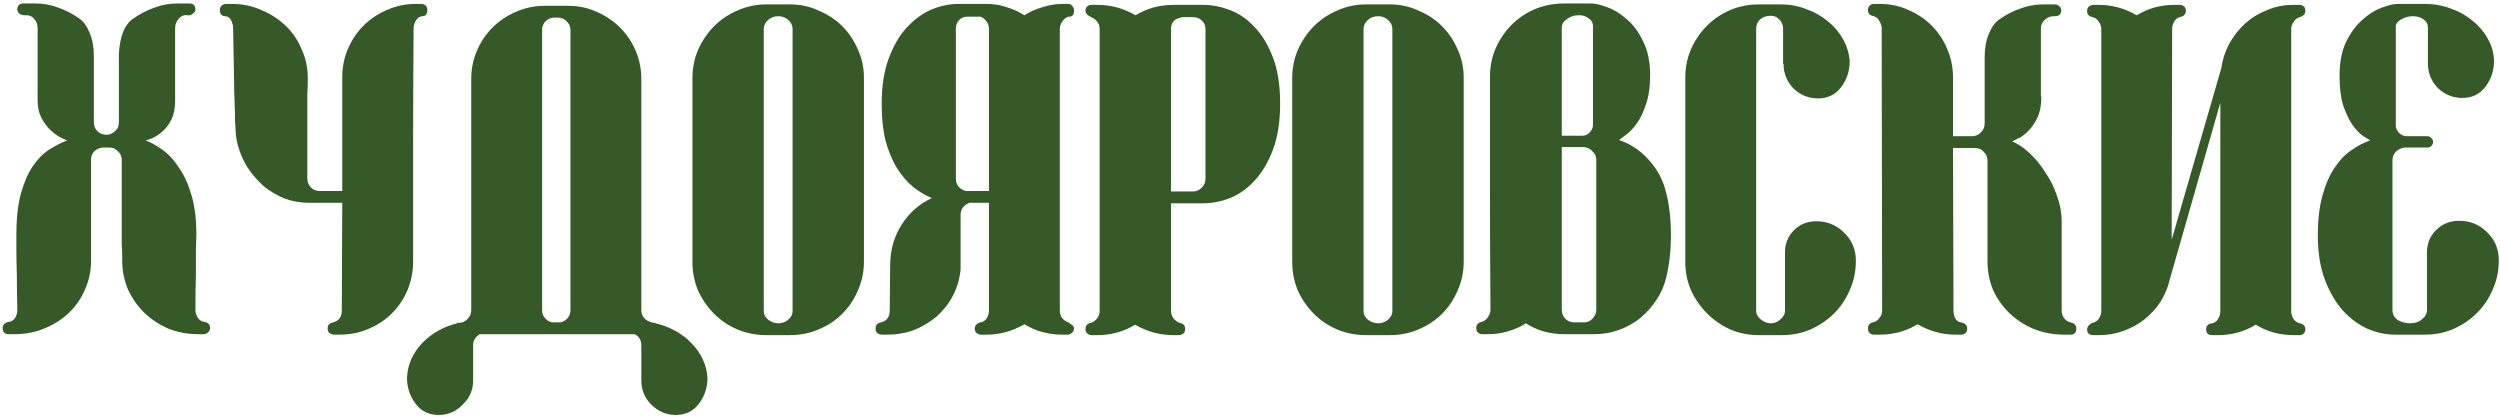 <?xml version="1.0" encoding="UTF-8"?> <svg xmlns="http://www.w3.org/2000/svg" width="635" height="106" viewBox="0 0 635 106" fill="none"><path d="M51.92 81.759C52.88 81.919 53.36 82.439 53.36 83.319C53.36 83.719 53.2 84.079 52.88 84.399C52.64 84.639 52.32 84.799 51.92 84.879H50.24C47.6 84.879 45.08 84.399 42.68 83.439C40.36 82.399 38.32 81.039 36.56 79.359C34.88 77.679 33.52 75.719 32.48 73.479C31.52 71.159 31.04 68.719 31.04 66.159C31.04 66.159 31.04 65.799 31.04 65.079C31.04 64.279 31 63.279 30.92 62.079C30.92 60.799 30.92 59.399 30.92 57.879C30.92 56.359 30.92 54.799 30.92 53.199V40.599C30.92 39.719 30.6 38.999 29.96 38.439C29.4 37.799 28.68 37.479 27.8 37.479H26.12C25.24 37.559 24.52 37.879 23.96 38.439C23.4 38.999 23.12 39.719 23.12 40.599V66.279C23.12 68.839 22.6 71.279 21.56 73.599C20.6 75.839 19.24 77.799 17.48 79.479C15.72 81.159 13.64 82.479 11.24 83.439C8.92 84.399 6.44 84.879 3.8 84.879H2.24C1.2 84.879 0.68 84.359 0.68 83.319C0.68 82.919 0.8 82.599 1.04 82.359C1.28 82.039 1.68 81.839 2.24 81.759C2.88 81.679 3.4 81.359 3.8 80.799C4.2 80.159 4.4 79.479 4.4 78.759C4.32 75.479 4.28 72.519 4.28 69.879C4.2 67.559 4.16 65.399 4.16 63.399C4.16 61.319 4.16 60.079 4.16 59.679C4.16 55.359 4.56 51.799 5.36 48.999C6.16 46.199 7.16 43.919 8.36 42.159C9.64 40.319 11.04 38.919 12.56 37.959C14.08 36.999 15.56 36.239 17 35.679C16.68 35.519 16.08 35.239 15.2 34.839C14.4 34.359 13.56 33.719 12.68 32.919C11.88 32.119 11.16 31.119 10.52 29.919C9.88 28.719 9.56 27.279 9.56 25.599V7.119C9.56 6.239 9.28 5.479 8.72 4.839C8.16 4.119 7.36 3.799 6.32 3.879C5.84 3.879 5.4 3.759 5 3.519C4.6 3.199 4.4 2.839 4.4 2.439C4.4 1.399 4.92 0.879 5.96 0.879H8.96C11.04 0.879 13 1.239 14.84 1.959C16.68 2.599 18.4 3.479 20 4.599C21.12 5.319 22.04 6.559 22.76 8.319C23.48 9.999 23.84 11.959 23.84 14.199V31.119C23.84 31.999 24.16 32.759 24.8 33.399C25.44 33.959 26.2 34.239 27.08 34.239C27.8 34.239 28.48 33.959 29.12 33.399C29.84 32.839 30.2 32.079 30.2 31.119V13.839C30.28 11.679 30.64 9.759 31.28 8.079C32 6.399 32.92 5.239 34.04 4.599C35.64 3.479 37.36 2.599 39.2 1.959C41.04 1.239 43 0.879 45.08 0.879H48.08C49.12 0.879 49.64 1.399 49.64 2.439C49.64 2.839 49.4 3.199 48.92 3.519C48.52 3.839 48.12 3.959 47.72 3.879C46.84 3.719 46.08 3.999 45.44 4.719C44.8 5.439 44.48 6.239 44.48 7.119V25.599C44.48 27.519 44.16 29.119 43.52 30.399C42.88 31.679 42.12 32.679 41.24 33.399C40.44 34.119 39.6 34.679 38.72 35.079C37.92 35.399 37.36 35.599 37.04 35.679C38.48 36.239 39.96 37.079 41.48 38.199C43 39.319 44.36 40.839 45.56 42.759C46.84 44.599 47.88 46.919 48.68 49.719C49.48 52.439 49.88 55.759 49.88 59.679C49.88 60.079 49.84 61.279 49.76 63.279C49.76 65.279 49.76 67.439 49.76 69.759C49.68 72.399 49.64 75.399 49.64 78.759C49.64 79.399 49.84 80.039 50.24 80.679C50.64 81.319 51.2 81.679 51.92 81.759Z" fill="#355927"></path><path d="M107.215 0.999C108.095 1.159 108.535 1.679 108.535 2.559C108.535 3.599 108.095 4.119 107.215 4.119C106.575 4.199 106.055 4.559 105.655 5.199C105.255 5.839 105.055 6.519 105.055 7.239C104.975 18.279 104.935 28.119 104.935 36.759V66.399C104.935 68.959 104.455 71.399 103.495 73.719C102.535 75.959 101.215 77.919 99.535 79.599C97.855 81.279 95.855 82.599 93.535 83.559C91.295 84.519 88.895 84.999 86.335 84.999H84.655C84.255 84.919 83.895 84.759 83.575 84.519C83.335 84.199 83.215 83.839 83.215 83.439C83.215 82.559 83.695 82.039 84.655 81.879C86.095 81.479 86.815 80.479 86.815 78.879L86.935 51.519H78.655C76.415 51.519 74.295 51.159 72.295 50.439C70.375 49.639 68.615 48.599 67.015 47.319C65.495 45.959 64.135 44.399 62.935 42.639C61.815 40.879 60.975 38.959 60.415 36.879C60.255 36.399 60.095 35.599 59.935 34.479C59.855 33.359 59.775 32.079 59.695 30.639C59.695 29.119 59.655 27.519 59.575 25.839C59.495 24.079 59.455 22.319 59.455 20.559C59.375 16.559 59.295 12.119 59.215 7.239C59.215 6.519 59.055 5.839 58.735 5.199C58.415 4.559 57.935 4.199 57.295 4.119C56.335 4.119 55.855 3.599 55.855 2.559C55.855 1.679 56.335 1.159 57.295 0.999H58.975C61.615 0.999 64.095 1.519 66.415 2.559C68.735 3.519 70.775 4.839 72.535 6.519C74.295 8.199 75.655 10.199 76.615 12.519C77.655 14.759 78.175 17.159 78.175 19.719C78.175 19.799 78.175 20.239 78.175 21.039C78.175 21.759 78.135 22.719 78.055 23.919C78.055 25.119 78.055 26.479 78.055 27.999C78.055 29.519 78.055 31.079 78.055 32.679V45.279C78.055 46.159 78.335 46.919 78.895 47.559C79.535 48.199 80.295 48.519 81.175 48.519H86.935V19.599C86.935 17.039 87.415 14.639 88.375 12.399C89.335 10.159 90.655 8.199 92.335 6.519C94.015 4.839 95.975 3.519 98.215 2.559C100.535 1.519 102.975 0.999 105.535 0.999H107.215Z" fill="#355927"></path><path d="M166.496 82.119C168.256 82.519 169.936 83.159 171.536 84.039C173.136 84.919 174.496 85.959 175.616 87.159C176.816 88.359 177.776 89.719 178.496 91.239C179.216 92.759 179.616 94.359 179.696 96.039C179.696 98.439 178.976 100.599 177.536 102.519C176.096 104.439 174.136 105.399 171.656 105.399C169.256 105.399 167.176 104.519 165.416 102.759C163.736 101.079 162.896 99.039 162.896 96.639V87.759C162.896 86.399 162.336 85.439 161.216 84.879H121.856C120.736 85.599 120.176 86.519 120.176 87.639V96.639C120.176 99.039 119.296 101.079 117.536 102.759C115.856 104.519 113.816 105.399 111.416 105.399C108.936 105.399 106.976 104.439 105.536 102.519C104.096 100.599 103.376 98.399 103.376 95.919C103.536 92.639 104.816 89.719 107.216 87.159C109.616 84.679 112.576 82.999 116.096 82.119V81.999H116.576C117.456 81.999 118.176 81.679 118.736 81.039C119.376 80.399 119.696 79.639 119.696 78.759V20.079C119.696 17.519 120.176 15.119 121.136 12.879C122.096 10.639 123.416 8.679 125.096 6.999C126.776 5.319 128.736 3.999 130.976 3.039C133.296 1.999 135.736 1.479 138.296 1.479H141.296V4.479H140.816C139.936 4.479 139.176 4.799 138.536 5.439C137.976 5.999 137.696 6.719 137.696 7.599V78.759C137.696 79.559 137.936 80.239 138.416 80.799C138.896 81.359 139.496 81.719 140.216 81.879H142.376C143.096 81.719 143.696 81.359 144.176 80.799C144.656 80.239 144.896 79.559 144.896 78.759V7.599C144.896 6.719 144.576 5.999 143.936 5.439C143.376 4.799 142.656 4.479 141.776 4.479H141.296V1.479H144.416C146.976 1.479 149.376 1.999 151.616 3.039C153.856 3.999 155.816 5.319 157.496 6.999C159.176 8.679 160.496 10.639 161.456 12.879C162.416 15.119 162.896 17.519 162.896 20.079V78.759C162.896 79.559 163.136 80.239 163.616 80.799C164.176 81.359 164.816 81.719 165.536 81.879C165.696 81.959 165.856 81.999 166.016 81.999H166.496V82.119Z" fill="#355927"></path><path d="M219.438 66.519C219.438 69.079 218.918 71.519 217.878 73.839C216.918 76.079 215.598 78.039 213.918 79.719C212.238 81.399 210.238 82.719 207.918 83.679C205.678 84.639 203.278 85.119 200.718 85.119H194.598C192.038 85.119 189.598 84.639 187.278 83.679C185.038 82.719 183.078 81.399 181.398 79.719C179.718 78.039 178.358 76.079 177.318 73.839C176.358 71.519 175.878 69.079 175.878 66.519V19.839C175.878 17.279 176.358 14.879 177.318 12.639C178.358 10.319 179.718 8.319 181.398 6.639C183.078 4.959 185.038 3.639 187.278 2.679C189.598 1.639 192.038 1.119 194.598 1.119H200.718C203.278 1.119 205.678 1.639 207.918 2.679C210.238 3.639 212.238 4.959 213.918 6.639C215.598 8.319 216.918 10.279 217.878 12.519C218.918 14.759 219.438 17.159 219.438 19.719V66.519ZM201.318 7.359C201.318 6.479 200.958 5.719 200.238 5.079C199.518 4.439 198.678 4.119 197.718 4.119C196.678 4.119 195.798 4.439 195.078 5.079C194.358 5.719 193.998 6.479 193.998 7.359V78.999C193.998 79.879 194.398 80.639 195.198 81.279C195.998 81.839 196.838 82.119 197.718 82.119C198.598 82.119 199.398 81.839 200.118 81.279C200.918 80.639 201.318 79.879 201.318 78.999V7.359Z" fill="#355927"></path><path d="M272.79 2.799C272.79 3.759 272.35 4.239 271.47 4.239C270.91 4.319 270.39 4.679 269.91 5.319C269.43 5.959 269.19 6.639 269.19 7.359V78.879C269.19 79.599 269.39 80.239 269.79 80.799C270.19 81.279 270.71 81.639 271.35 81.879C271.59 82.039 271.87 82.239 272.19 82.479C272.59 82.719 272.79 83.039 272.79 83.439C272.79 83.839 272.63 84.199 272.31 84.519C272.07 84.759 271.75 84.919 271.35 84.999H269.79C266.27 84.999 263.07 84.119 260.19 82.359C257.15 84.119 253.95 84.999 250.59 84.999H249.03C248.07 84.839 247.59 84.319 247.59 83.439C247.59 83.039 247.71 82.719 247.95 82.479C248.27 82.159 248.63 81.959 249.03 81.879C249.67 81.799 250.19 81.479 250.59 80.919C250.99 80.279 251.19 79.599 251.19 78.879V51.519H246.27C244.75 52.079 243.99 53.119 243.99 54.639V68.439C243.75 70.839 243.11 73.039 242.07 75.039C241.03 77.039 239.67 78.799 237.99 80.319C236.31 81.759 234.39 82.919 232.23 83.799C230.07 84.599 227.79 84.999 225.39 84.999H223.83C222.87 84.839 222.39 84.319 222.39 83.439C222.39 82.559 222.87 82.039 223.83 81.879C225.27 81.479 225.99 80.479 225.99 78.879L226.11 66.879C226.19 63.199 227.19 59.879 229.11 56.919C231.03 53.959 233.55 51.759 236.67 50.319C234.99 49.599 233.39 48.639 231.87 47.439C230.35 46.159 228.99 44.559 227.79 42.639C226.59 40.639 225.63 38.319 224.91 35.679C224.27 33.039 223.95 29.959 223.95 26.439C223.95 21.879 224.55 17.999 225.75 14.799C226.95 11.599 228.47 8.999 230.31 6.999C232.23 4.919 234.31 3.399 236.55 2.439C238.87 1.479 241.15 0.999 243.39 0.999H250.71C252.47 0.999 254.15 1.279 255.75 1.839C257.35 2.319 258.83 2.999 260.19 3.879C261.55 2.999 263.07 2.319 264.75 1.839C266.43 1.279 268.15 0.999 269.91 0.999H271.35C271.75 0.999 272.07 1.159 272.31 1.479C272.63 1.799 272.79 2.119 272.79 2.439V2.799ZM251.19 7.359C251.19 6.639 250.99 5.999 250.59 5.439C250.19 4.879 249.67 4.479 249.03 4.239H245.67C244.79 4.239 244.07 4.559 243.51 5.199C243.03 5.759 242.79 6.479 242.79 7.359V45.399C242.79 46.199 243.03 46.879 243.51 47.439C243.99 47.999 244.63 48.359 245.43 48.519H251.19V7.359Z" fill="#355927"></path><path d="M305.593 1.239C307.833 1.239 310.113 1.679 312.433 2.559C314.753 3.439 316.833 4.879 318.673 6.879C320.593 8.879 322.153 11.479 323.353 14.679C324.553 17.799 325.153 21.679 325.153 26.319C325.153 30.879 324.553 34.759 323.353 37.959C322.153 41.159 320.593 43.799 318.673 45.879C316.833 47.879 314.753 49.359 312.433 50.319C310.113 51.199 307.833 51.639 305.593 51.639H297.433V78.999C297.433 79.639 297.633 80.239 298.033 80.799C298.433 81.359 298.953 81.759 299.593 81.999C300.553 82.159 301.033 82.679 301.033 83.559C301.033 84.439 300.553 84.959 299.593 85.119H298.033C294.593 85.119 291.353 84.239 288.313 82.479C285.433 84.239 282.233 85.119 278.713 85.119H277.153C276.193 84.959 275.713 84.439 275.713 83.559C275.713 82.679 276.193 82.159 277.153 81.999C277.793 81.759 278.313 81.359 278.713 80.799C279.113 80.239 279.313 79.639 279.313 78.999V7.359C279.313 6.639 279.113 6.039 278.713 5.559C278.313 4.999 277.793 4.599 277.153 4.359C276.913 4.199 276.593 3.999 276.193 3.759C275.873 3.439 275.713 3.079 275.713 2.679C275.713 2.279 275.833 1.959 276.073 1.719C276.393 1.399 276.753 1.239 277.153 1.239H278.833C282.193 1.239 285.393 2.119 288.433 3.879C291.313 2.119 294.513 1.239 298.033 1.239H305.593ZM306.193 7.359C306.193 6.479 305.873 5.759 305.233 5.199C304.673 4.639 303.953 4.359 303.073 4.359H300.433C299.313 4.519 298.513 4.879 298.033 5.439C297.633 5.999 297.433 6.639 297.433 7.359V48.639H302.953C303.833 48.639 304.593 48.319 305.233 47.679C305.873 47.039 306.193 46.279 306.193 45.399V7.359Z" fill="#355927"></path><path d="M371.782 66.519C371.782 69.079 371.262 71.519 370.222 73.839C369.262 76.079 367.942 78.039 366.262 79.719C364.582 81.399 362.582 82.719 360.262 83.679C358.022 84.639 355.622 85.119 353.062 85.119H346.942C344.382 85.119 341.942 84.639 339.622 83.679C337.382 82.719 335.422 81.399 333.742 79.719C332.062 78.039 330.702 76.079 329.662 73.839C328.702 71.519 328.222 69.079 328.222 66.519V19.839C328.222 17.279 328.702 14.879 329.662 12.639C330.702 10.319 332.062 8.319 333.742 6.639C335.422 4.959 337.382 3.639 339.622 2.679C341.942 1.639 344.382 1.119 346.942 1.119H353.062C355.622 1.119 358.022 1.639 360.262 2.679C362.582 3.639 364.582 4.959 366.262 6.639C367.942 8.319 369.262 10.279 370.222 12.519C371.262 14.759 371.782 17.159 371.782 19.719V66.519ZM353.662 7.359C353.662 6.479 353.302 5.719 352.582 5.079C351.862 4.439 351.022 4.119 350.062 4.119C349.022 4.119 348.142 4.439 347.422 5.079C346.702 5.719 346.342 6.479 346.342 7.359V78.999C346.342 79.879 346.742 80.639 347.542 81.279C348.342 81.839 349.182 82.119 350.062 82.119C350.942 82.119 351.742 81.839 352.462 81.279C353.262 80.639 353.662 79.879 353.662 78.999V7.359Z" fill="#355927"></path><path d="M423.214 48.999C424.014 52.119 424.414 55.679 424.414 59.679C424.414 63.679 424.014 67.279 423.214 70.479C422.734 72.559 421.894 74.479 420.694 76.239C419.574 77.919 418.214 79.439 416.614 80.799C415.014 82.079 413.214 83.079 411.214 83.799C409.294 84.519 407.214 84.879 404.974 84.879H397.294C395.454 84.879 393.694 84.639 392.014 84.159C390.414 83.679 388.934 82.999 387.574 82.119C386.214 82.999 384.694 83.679 383.014 84.159C381.414 84.639 379.734 84.879 377.974 84.879H376.294C375.414 84.719 374.974 84.199 374.974 83.319C374.974 82.519 375.414 81.999 376.294 81.759C376.934 81.599 377.454 81.239 377.854 80.679C378.334 80.039 378.574 79.359 378.574 78.639C378.494 67.599 378.454 57.759 378.454 49.119V19.479C378.454 16.919 378.934 14.519 379.894 12.279C380.934 9.959 382.294 7.959 383.974 6.279C385.654 4.599 387.614 3.279 389.854 2.319C392.174 1.359 394.654 0.879 397.294 0.879H404.134C405.174 0.879 406.534 1.199 408.214 1.839C409.894 2.399 411.534 3.399 413.134 4.839C414.814 6.199 416.214 8.079 417.334 10.479C418.534 12.799 419.134 15.679 419.134 19.119C419.134 22.079 418.774 24.559 418.054 26.559C417.414 28.559 416.614 30.199 415.654 31.479C414.774 32.679 413.894 33.599 413.014 34.239C412.134 34.879 411.534 35.319 411.214 35.559C414.254 36.599 416.814 38.319 418.894 40.719C421.054 43.119 422.494 45.879 423.214 48.999ZM396.694 34.479H401.854C402.654 34.479 403.294 34.199 403.774 33.639C404.334 33.079 404.614 32.439 404.614 31.719V6.639C404.614 5.759 404.214 5.079 403.414 4.599C402.694 4.039 401.814 3.799 400.774 3.879C399.814 3.879 398.894 4.199 398.014 4.839C397.134 5.399 396.694 6.119 396.694 6.999V34.479ZM405.454 40.599C405.454 39.719 405.134 38.999 404.494 38.439C403.934 37.799 403.214 37.439 402.334 37.359H396.694V78.639C396.694 79.519 396.974 80.279 397.534 80.919C398.174 81.559 398.934 81.879 399.814 81.879H402.334C403.214 81.879 403.934 81.559 404.494 80.919C405.134 80.279 405.454 79.519 405.454 78.639V40.599Z" fill="#355927"></path><path d="M471.385 66.279C471.385 68.919 470.865 71.399 469.825 73.719C468.865 75.959 467.545 77.919 465.865 79.599C464.185 81.279 462.185 82.639 459.865 83.679C457.625 84.639 455.225 85.119 452.665 85.119H446.665C444.105 85.119 441.705 84.639 439.465 83.679C437.225 82.639 435.265 81.279 433.585 79.599C431.905 77.919 430.545 75.959 429.505 73.719C428.545 71.479 428.065 69.079 428.065 66.519V19.719C428.065 17.159 428.545 14.759 429.505 12.519C430.545 10.199 431.905 8.199 433.585 6.519C435.265 4.839 437.225 3.519 439.465 2.559C441.705 1.599 444.105 1.119 446.665 1.119H452.425C454.665 1.119 456.785 1.519 458.785 2.319C460.865 3.039 462.705 4.079 464.305 5.439C465.905 6.719 467.185 8.239 468.145 9.999C469.105 11.679 469.665 13.519 469.825 15.519C469.825 17.999 469.105 20.199 467.665 22.119C466.225 24.039 464.265 24.999 461.785 24.999C459.385 24.999 457.305 24.159 455.545 22.479C453.865 20.719 453.025 18.639 453.025 16.239H452.905V7.239C452.905 6.359 452.585 5.599 451.945 4.959C451.385 4.319 450.665 3.999 449.785 3.999C448.665 3.999 447.745 4.319 447.025 4.959C446.385 5.599 446.065 6.359 446.065 7.239V78.879C446.065 79.759 446.465 80.519 447.265 81.159C448.065 81.799 448.905 82.119 449.785 82.119C450.665 82.119 451.465 81.799 452.185 81.159C452.985 80.519 453.385 79.759 453.385 78.879V64.119C453.385 61.879 454.145 59.999 455.665 58.479C457.185 56.959 459.065 56.199 461.305 56.199C464.105 56.199 466.465 57.159 468.385 59.079C470.385 60.999 471.385 63.359 471.385 66.159V66.279Z" fill="#355927"></path><path d="M525.946 81.879C526.906 82.119 527.386 82.639 527.386 83.439C527.386 84.479 526.906 84.999 525.946 84.999H524.266C521.546 84.999 518.986 84.519 516.586 83.559C514.266 82.599 512.226 81.279 510.466 79.599C508.706 77.919 507.306 75.959 506.266 73.719C505.306 71.399 504.826 68.959 504.826 66.399V40.839C504.826 39.959 504.506 39.199 503.866 38.559C503.306 37.919 502.586 37.599 501.706 37.599H496.066L496.186 78.879C496.186 79.599 496.346 80.279 496.666 80.919C496.986 81.479 497.466 81.799 498.106 81.879C498.746 82.039 499.146 82.239 499.306 82.479C499.546 82.719 499.666 83.039 499.666 83.439C499.666 84.319 499.226 84.839 498.346 84.999H496.666C493.306 84.999 490.106 84.119 487.066 82.359C484.186 84.119 480.986 84.999 477.466 84.999H475.786C474.906 84.839 474.466 84.319 474.466 83.439C474.466 82.559 474.906 82.039 475.786 81.879C476.426 81.719 476.946 81.359 477.346 80.799C477.826 80.239 478.066 79.599 478.066 78.879L477.946 7.239C477.946 6.599 477.746 5.959 477.346 5.319C477.026 4.679 476.546 4.279 475.906 4.119C475.506 4.039 475.146 3.879 474.826 3.639C474.586 3.319 474.466 2.959 474.466 2.559C474.466 2.159 474.586 1.799 474.826 1.479C475.146 1.159 475.506 0.999 475.906 0.999H477.586C480.146 0.999 482.546 1.519 484.786 2.559C487.026 3.519 488.986 4.839 490.666 6.519C492.346 8.199 493.666 10.199 494.626 12.519C495.586 14.759 496.066 17.159 496.066 19.719V34.599H500.866C501.746 34.599 502.506 34.279 503.146 33.639C503.786 32.999 504.106 32.239 504.106 31.359V14.439C504.106 12.199 504.466 10.239 505.186 8.559C505.906 6.799 506.826 5.559 507.946 4.839C509.546 3.719 511.266 2.839 513.106 2.199C514.946 1.479 516.906 1.119 518.986 1.119H521.986C522.386 1.119 522.746 1.279 523.066 1.599C523.386 1.839 523.546 2.159 523.546 2.559C523.546 3.599 523.026 4.119 521.986 4.119H521.626C520.746 4.119 519.986 4.439 519.346 5.079C518.706 5.639 518.386 6.359 518.386 7.239V24.519H518.506C518.506 26.599 518.186 28.359 517.546 29.799C516.906 31.159 516.146 32.279 515.266 33.159C514.466 34.039 513.626 34.679 512.746 35.079C511.946 35.479 511.386 35.759 511.066 35.919C512.506 36.479 513.946 37.439 515.386 38.799C516.906 40.159 518.266 41.799 519.466 43.719C520.746 45.559 521.746 47.559 522.466 49.719C523.266 51.879 523.666 54.039 523.666 56.199V78.879C523.666 79.599 523.866 80.239 524.266 80.799C524.666 81.359 525.226 81.719 525.946 81.879Z" fill="#355927"></path><path d="M584.127 82.119C585.087 82.279 585.567 82.799 585.567 83.679C585.567 84.079 585.407 84.439 585.087 84.759C584.847 84.999 584.527 85.119 584.127 85.119H582.567C579.047 85.119 575.847 84.239 572.967 82.479C570.087 84.239 566.887 85.119 563.367 85.119H561.807C561.407 85.119 561.047 84.999 560.727 84.759C560.487 84.439 560.367 84.079 560.367 83.679C560.367 82.719 560.887 82.199 561.927 82.119C562.567 81.959 563.047 81.599 563.367 81.039C563.767 80.399 563.967 79.719 563.967 78.999V26.079L551.127 70.959C550.647 73.039 549.847 74.959 548.727 76.719C547.607 78.399 546.247 79.879 544.647 81.159C543.127 82.359 541.367 83.319 539.367 84.039C537.447 84.759 535.407 85.119 533.247 85.119H531.687C530.647 85.119 530.127 84.639 530.127 83.679C530.127 83.279 530.287 82.919 530.607 82.599C530.927 82.279 531.247 82.079 531.567 81.999C532.207 81.839 532.727 81.479 533.127 80.919C533.527 80.279 533.727 79.639 533.727 78.999V7.359C533.727 6.719 533.527 6.119 533.127 5.559C532.727 4.919 532.207 4.519 531.567 4.359C530.607 4.199 530.127 3.679 530.127 2.799C530.127 1.919 530.607 1.399 531.567 1.239H533.127C536.487 1.239 539.687 2.119 542.727 3.879C545.607 2.119 548.767 1.239 552.207 1.239H553.887C554.767 1.399 555.207 1.919 555.207 2.799C555.207 3.199 555.087 3.519 554.847 3.759C554.687 3.999 554.287 4.199 553.647 4.359C553.007 4.519 552.527 4.919 552.207 5.559C551.887 6.119 551.727 6.719 551.727 7.359L551.607 60.879L564.207 17.319C564.527 15.079 565.207 12.999 566.247 11.079C567.367 9.079 568.727 7.359 570.327 5.919C571.927 4.479 573.767 3.359 575.847 2.559C577.927 1.679 580.127 1.239 582.447 1.239H584.007C585.047 1.239 585.567 1.759 585.567 2.799C585.567 3.199 585.407 3.559 585.087 3.879C584.767 4.119 584.447 4.279 584.127 4.359C583.487 4.519 582.967 4.919 582.567 5.559C582.167 6.119 581.967 6.759 581.967 7.479V78.999C581.967 79.719 582.167 80.399 582.567 81.039C582.967 81.599 583.487 81.959 584.127 82.119Z" fill="#355927"></path><path d="M634.687 66.279C634.687 68.839 634.167 71.279 633.127 73.599C632.167 75.839 630.847 77.799 629.167 79.479C627.487 81.159 625.487 82.519 623.167 83.559C620.927 84.519 618.527 84.999 615.967 84.999H608.287C606.047 84.999 603.767 84.519 601.447 83.559C599.127 82.519 597.007 80.959 595.087 78.879C593.247 76.799 591.727 74.199 590.527 71.079C589.327 67.879 588.727 64.119 588.727 59.799C588.727 55.799 589.127 52.399 589.927 49.599C590.727 46.719 591.767 44.359 593.047 42.519C594.327 40.599 595.767 39.119 597.367 38.079C598.967 36.959 600.527 36.159 602.047 35.679C601.647 35.439 601.007 35.039 600.127 34.479C599.327 33.919 598.487 33.039 597.607 31.839C596.727 30.559 595.927 28.919 595.207 26.919C594.567 24.919 594.247 22.359 594.247 19.239C594.247 15.799 594.807 12.919 595.927 10.599C597.127 8.199 598.527 6.319 600.127 4.959C601.727 3.519 603.327 2.519 604.927 1.959C606.607 1.319 607.967 0.999 609.007 0.999H616.087C618.327 0.999 620.487 1.399 622.567 2.199C624.647 2.919 626.487 3.959 628.087 5.319C629.687 6.599 630.967 8.119 631.927 9.879C632.887 11.559 633.407 13.399 633.487 15.399C633.487 17.879 632.767 20.079 631.327 21.999C629.887 23.919 627.927 24.879 625.447 24.879C623.047 24.879 620.967 24.039 619.207 22.359C617.527 20.599 616.687 18.519 616.687 16.119V6.999C616.687 6.119 616.327 5.439 615.607 4.959C614.887 4.399 613.967 4.119 612.847 4.119C611.807 4.119 610.807 4.399 609.847 4.959C608.967 5.439 608.527 6.039 608.527 6.759V31.839C608.527 32.559 608.807 33.199 609.367 33.759C609.927 34.319 610.567 34.599 611.287 34.599H616.567C616.967 34.599 617.287 34.759 617.527 35.079C617.847 35.319 618.007 35.639 618.007 36.039C618.007 36.439 617.847 36.799 617.527 37.119C617.287 37.359 616.967 37.479 616.567 37.479H610.807C609.927 37.559 609.167 37.919 608.527 38.559C607.967 39.119 607.687 39.839 607.687 40.719V78.759C607.687 79.799 608.127 80.639 609.007 81.279C609.967 81.839 611.047 82.119 612.247 82.119C613.367 82.119 614.327 81.799 615.127 81.159C616.007 80.439 616.447 79.639 616.447 78.759V64.119C616.447 61.879 617.207 59.999 618.727 58.479C620.327 56.879 622.287 56.079 624.607 56.079C627.407 56.079 629.767 57.039 631.687 58.959C633.687 60.879 634.687 63.239 634.687 66.039V66.279Z" fill="#355927"></path></svg> 